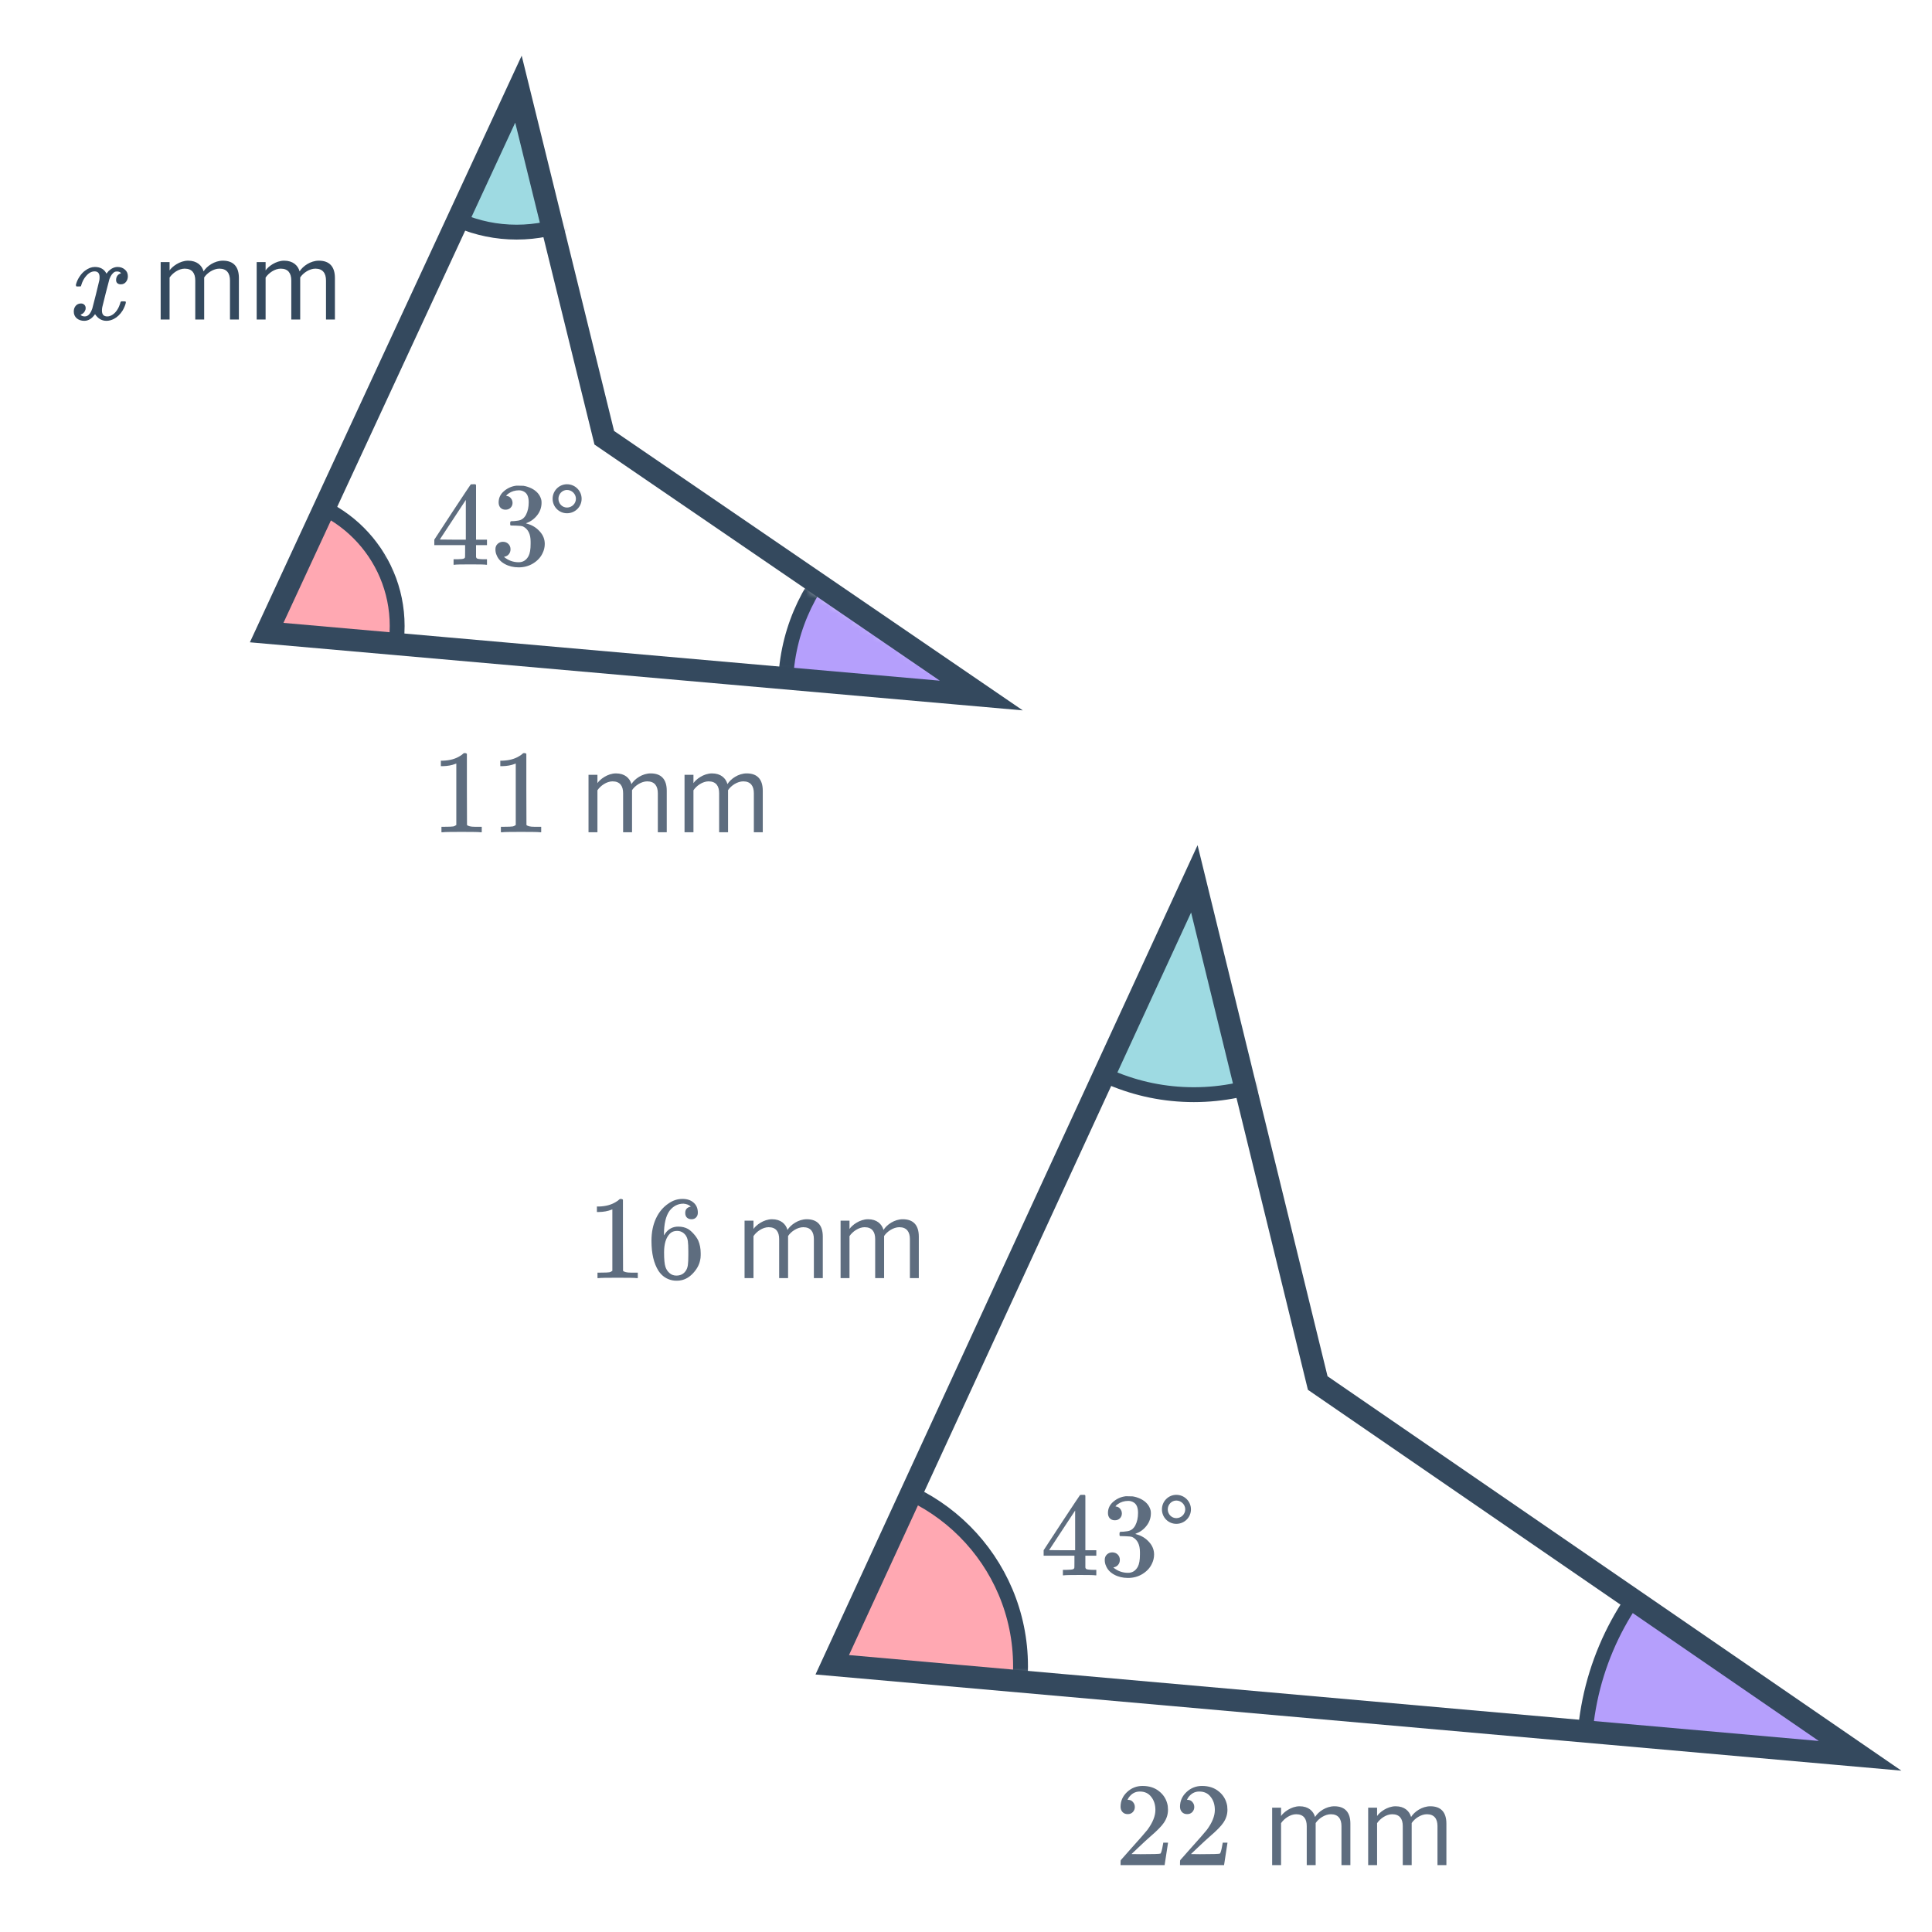 <svg width="260" height="260" viewBox="0 0 260 260" fill="none" xmlns="http://www.w3.org/2000/svg">
<mask id="mask0" mask-type="alpha" maskUnits="userSpaceOnUse" x="58" y="13" width="19" height="25">
<path d="M58.123 37.172L69.052 13.129L76.338 34.258L58.123 37.172Z" fill="#C4C4C4"/>
</mask>
<g mask="url(#mask0)">
<path d="M69.524 31.239C80.36 31.239 89.144 22.456 89.144 11.62C89.144 0.784 80.36 -8 69.524 -8C58.688 -8 49.904 0.784 49.904 11.62C49.904 22.456 58.688 31.239 69.524 31.239Z" fill="#9EDAE2" stroke="#34495E" stroke-width="2" stroke-miterlimit="10"/>
</g>
<mask id="mask1" mask-type="alpha" maskUnits="userSpaceOnUse" x="99" y="76" width="33" height="19">
<path d="M131.71 94.002L104.996 76.516C102.146 80.197 100.246 87.253 99.653 90.32L131.71 94.002Z" fill="#C4C4C4"/>
</mask>
<g mask="url(#mask1)">
<path d="M131.614 118.549C145.92 118.549 157.517 106.952 157.517 92.647C157.517 78.341 145.92 66.744 131.614 66.744C117.309 66.744 105.712 78.341 105.712 92.647C105.712 106.952 117.309 118.549 131.614 118.549Z" fill="#B59FFC" stroke="#34495E" stroke-width="2" stroke-miterlimit="10"/>
</g>
<mask id="mask2" mask-type="alpha" maskUnits="userSpaceOnUse" x="35" y="62" width="25" height="26">
<path d="M35.537 85.258L46.466 62.672L59.581 87.444L35.537 85.258Z" fill="#C4C4C4"/>
</mask>
<g mask="url(#mask2)">
<path d="M35.75 101.939C45.525 101.939 53.449 94.015 53.449 84.24C53.449 74.465 45.525 66.541 35.75 66.541C25.975 66.541 18.051 74.465 18.051 84.24C18.051 94.015 25.975 101.939 35.75 101.939Z" fill="#FFA8B2" stroke="#34495E" stroke-width="2" stroke-miterlimit="10"/>
</g>
<path d="M35.887 85.132L132.06 93.602L81.322 58.911L69.77 12L35.887 85.132Z" stroke="#34495E" stroke-width="3" stroke-miterlimit="10" stroke-linecap="round"/>
<mask id="mask3" mask-type="alpha" maskUnits="userSpaceOnUse" x="144" y="117" width="26" height="36">
<path d="M144.964 152.533L160.827 117L169.71 151.898L144.964 152.533Z" fill="#C4C4C4"/>
</mask>
<g mask="url(#mask3)">
<path d="M160.663 147.315C176.393 147.315 189.146 134.563 189.146 118.832C189.146 103.102 176.393 90.35 160.663 90.35C144.932 90.35 132.18 103.102 132.18 118.832C132.18 134.563 144.932 147.315 160.663 147.315Z" fill="#9EDAE2" stroke="#34495E" stroke-width="2" stroke-miterlimit="10"/>
</g>
<mask id="mask4" mask-type="alpha" maskUnits="userSpaceOnUse" x="206" y="212" width="44" height="24">
<path d="M249.024 235.655L216.029 212.178L206.512 232.482L249.024 235.655Z" fill="#C4C4C4"/>
</mask>
<g mask="url(#mask4)">
<path d="M250.785 274.043C271.549 274.043 288.382 257.21 288.382 236.446C288.382 215.682 271.549 198.85 250.785 198.85C230.021 198.85 213.189 215.682 213.189 236.446C213.189 257.21 230.021 274.043 250.785 274.043Z" fill="#B59FFC" stroke="#34495E" stroke-width="2" stroke-miterlimit="10"/>
</g>
<mask id="mask5" mask-type="alpha" maskUnits="userSpaceOnUse" x="112" y="195" width="31" height="32">
<path d="M112.604 223.598L125.928 195.045L135.446 202.025L142.426 226.136L112.604 223.598Z" fill="#C4C4C4"/>
</mask>
<g mask="url(#mask5)">
<path d="M111.647 249.93C125.836 249.93 137.339 238.427 137.339 224.237C137.339 210.048 125.836 198.545 111.647 198.545C97.457 198.545 85.954 210.048 85.954 224.237C85.954 238.427 97.457 249.93 111.647 249.93Z" fill="#FFA8B2" stroke="#34495E" stroke-width="2" stroke-miterlimit="10"/>
</g>
<path d="M112 224.038L250.324 236.289L177.335 186.123L160.729 118.27L112 224.038Z" stroke="#34495E" stroke-width="3" stroke-miterlimit="10" stroke-linecap="round"/>
<path d="M65.392 76C65.243 75.968 64.555 75.952 63.328 75.952C62.048 75.952 61.333 75.968 61.184 76H61.04V75.264H61.536C61.995 75.253 62.277 75.227 62.384 75.184C62.469 75.163 62.533 75.109 62.576 75.024C62.587 75.003 62.592 74.715 62.592 74.16V73.36H58.448V72.624L60.864 68.928C62.496 66.453 63.323 65.211 63.344 65.2C63.365 65.179 63.477 65.168 63.68 65.168H63.968L64.064 65.264V72.624H65.536V73.36H64.064V74.176C64.064 74.613 64.064 74.869 64.064 74.944C64.075 75.019 64.107 75.083 64.16 75.136C64.245 75.211 64.549 75.253 65.072 75.264H65.536V76H65.392ZM62.688 72.624V67.28L59.184 72.608L60.928 72.624H62.688ZM68.032 68.592C67.744 68.592 67.515 68.501 67.344 68.32C67.184 68.139 67.104 67.904 67.104 67.616C67.104 67.008 67.344 66.501 67.824 66.096C68.304 65.68 68.859 65.435 69.488 65.36H69.728C70.101 65.36 70.336 65.365 70.432 65.376C70.784 65.429 71.141 65.541 71.504 65.712C72.208 66.064 72.651 66.565 72.832 67.216C72.864 67.323 72.88 67.467 72.88 67.648C72.88 68.277 72.683 68.843 72.288 69.344C71.904 69.835 71.419 70.187 70.832 70.4C70.779 70.421 70.779 70.437 70.832 70.448C70.853 70.459 70.907 70.475 70.992 70.496C71.643 70.677 72.192 71.019 72.64 71.52C73.088 72.011 73.312 72.571 73.312 73.2C73.312 73.637 73.211 74.059 73.008 74.464C72.752 75.008 72.331 75.461 71.744 75.824C71.168 76.176 70.523 76.352 69.808 76.352C69.104 76.352 68.48 76.203 67.936 75.904C67.392 75.605 67.024 75.205 66.832 74.704C66.725 74.48 66.672 74.219 66.672 73.92C66.672 73.621 66.768 73.381 66.96 73.2C67.163 73.008 67.403 72.912 67.68 72.912C67.979 72.912 68.224 73.008 68.416 73.2C68.608 73.392 68.704 73.632 68.704 73.92C68.704 74.165 68.635 74.379 68.496 74.56C68.357 74.741 68.171 74.859 67.936 74.912L67.824 74.944C68.4 75.424 69.061 75.664 69.808 75.664C70.395 75.664 70.837 75.381 71.136 74.816C71.317 74.464 71.408 73.925 71.408 73.2V72.88C71.408 71.867 71.067 71.189 70.384 70.848C70.224 70.784 69.899 70.747 69.408 70.736L68.736 70.72L68.688 70.688C68.667 70.656 68.656 70.571 68.656 70.432C68.656 70.304 68.672 70.224 68.704 70.192C68.736 70.16 68.763 70.144 68.784 70.144C69.083 70.144 69.392 70.117 69.712 70.064C70.181 70 70.539 69.739 70.784 69.28C71.029 68.811 71.152 68.251 71.152 67.6C71.152 66.907 70.965 66.443 70.592 66.208C70.368 66.059 70.117 65.984 69.84 65.984C69.307 65.984 68.837 66.128 68.432 66.416C68.389 66.437 68.341 66.475 68.288 66.528C68.235 66.571 68.192 66.613 68.16 66.656L68.112 66.72C68.144 66.731 68.181 66.741 68.224 66.752C68.437 66.773 68.613 66.875 68.752 67.056C68.901 67.237 68.976 67.445 68.976 67.68C68.976 67.936 68.885 68.155 68.704 68.336C68.533 68.507 68.309 68.592 68.032 68.592ZM78.272 67.12C78.272 66.048 77.392 65.168 76.304 65.168C75.232 65.168 74.368 66.048 74.368 67.12C74.368 68.208 75.232 69.072 76.304 69.072C77.392 69.072 78.272 68.208 78.272 67.12ZM77.504 67.12C77.504 67.776 76.96 68.304 76.304 68.304C75.664 68.304 75.152 67.776 75.152 67.12C75.152 66.48 75.664 65.936 76.304 65.936C76.96 65.936 77.504 66.48 77.504 67.12Z" fill="#5E6D7F"/>
<path d="M147.392 212C147.243 211.968 146.555 211.952 145.328 211.952C144.048 211.952 143.333 211.968 143.184 212H143.04V211.264H143.536C143.995 211.253 144.277 211.227 144.384 211.184C144.469 211.163 144.533 211.109 144.576 211.024C144.587 211.003 144.592 210.715 144.592 210.16V209.36H140.448V208.624L142.864 204.928C144.496 202.453 145.323 201.211 145.344 201.2C145.365 201.179 145.477 201.168 145.68 201.168H145.968L146.064 201.264V208.624H147.536V209.36H146.064V210.176C146.064 210.613 146.064 210.869 146.064 210.944C146.075 211.019 146.107 211.083 146.16 211.136C146.245 211.211 146.549 211.253 147.072 211.264H147.536V212H147.392ZM144.688 208.624V203.28L141.184 208.608L142.928 208.624H144.688ZM150.032 204.592C149.744 204.592 149.515 204.501 149.344 204.32C149.184 204.139 149.104 203.904 149.104 203.616C149.104 203.008 149.344 202.501 149.824 202.096C150.304 201.68 150.859 201.435 151.488 201.36H151.728C152.101 201.36 152.336 201.365 152.432 201.376C152.784 201.429 153.141 201.541 153.504 201.712C154.208 202.064 154.651 202.565 154.832 203.216C154.864 203.323 154.88 203.467 154.88 203.648C154.88 204.277 154.683 204.843 154.288 205.344C153.904 205.835 153.419 206.187 152.832 206.4C152.779 206.421 152.779 206.437 152.832 206.448C152.853 206.459 152.907 206.475 152.992 206.496C153.643 206.677 154.192 207.019 154.64 207.52C155.088 208.011 155.312 208.571 155.312 209.2C155.312 209.637 155.211 210.059 155.008 210.464C154.752 211.008 154.331 211.461 153.744 211.824C153.168 212.176 152.523 212.352 151.808 212.352C151.104 212.352 150.48 212.203 149.936 211.904C149.392 211.605 149.024 211.205 148.832 210.704C148.725 210.48 148.672 210.219 148.672 209.92C148.672 209.621 148.768 209.381 148.96 209.2C149.163 209.008 149.403 208.912 149.68 208.912C149.979 208.912 150.224 209.008 150.416 209.2C150.608 209.392 150.704 209.632 150.704 209.92C150.704 210.165 150.635 210.379 150.496 210.56C150.357 210.741 150.171 210.859 149.936 210.912L149.824 210.944C150.4 211.424 151.061 211.664 151.808 211.664C152.395 211.664 152.837 211.381 153.136 210.816C153.317 210.464 153.408 209.925 153.408 209.2V208.88C153.408 207.867 153.067 207.189 152.384 206.848C152.224 206.784 151.899 206.747 151.408 206.736L150.736 206.72L150.688 206.688C150.667 206.656 150.656 206.571 150.656 206.432C150.656 206.304 150.672 206.224 150.704 206.192C150.736 206.16 150.763 206.144 150.784 206.144C151.083 206.144 151.392 206.117 151.712 206.064C152.181 206 152.539 205.739 152.784 205.28C153.029 204.811 153.152 204.251 153.152 203.6C153.152 202.907 152.965 202.443 152.592 202.208C152.368 202.059 152.117 201.984 151.84 201.984C151.307 201.984 150.837 202.128 150.432 202.416C150.389 202.437 150.341 202.475 150.288 202.528C150.235 202.571 150.192 202.613 150.16 202.656L150.112 202.72C150.144 202.731 150.181 202.741 150.224 202.752C150.437 202.773 150.613 202.875 150.752 203.056C150.901 203.237 150.976 203.445 150.976 203.68C150.976 203.936 150.885 204.155 150.704 204.336C150.533 204.507 150.309 204.592 150.032 204.592ZM160.272 203.12C160.272 202.048 159.392 201.168 158.304 201.168C157.232 201.168 156.368 202.048 156.368 203.12C156.368 204.208 157.232 205.072 158.304 205.072C159.392 205.072 160.272 204.208 160.272 203.12ZM159.504 203.12C159.504 203.776 158.96 204.304 158.304 204.304C157.664 204.304 157.152 203.776 157.152 203.12C157.152 202.48 157.664 201.936 158.304 201.936C158.96 201.936 159.504 202.48 159.504 203.12Z" fill="#5E6D7F"/>
<path d="M64.656 112C64.475 111.968 63.627 111.952 62.112 111.952C60.619 111.952 59.781 111.968 59.6 112H59.408V111.264H59.824C60.443 111.264 60.843 111.248 61.024 111.216C61.109 111.205 61.237 111.141 61.408 111.024V102.752C61.387 102.752 61.344 102.768 61.28 102.8C60.789 102.992 60.24 103.093 59.632 103.104H59.328V102.368H59.632C60.528 102.336 61.275 102.133 61.872 101.76C62.064 101.653 62.229 101.531 62.368 101.392C62.389 101.36 62.453 101.344 62.56 101.344C62.667 101.344 62.757 101.376 62.832 101.44V106.224L62.848 111.024C63.008 111.184 63.355 111.264 63.888 111.264H64.416H64.832V112H64.656ZM72.656 112C72.475 111.968 71.627 111.952 70.112 111.952C68.619 111.952 67.781 111.968 67.6 112H67.408V111.264H67.824C68.443 111.264 68.843 111.248 69.024 111.216C69.109 111.205 69.237 111.141 69.408 111.024V102.752C69.387 102.752 69.344 102.768 69.28 102.8C68.789 102.992 68.24 103.093 67.632 103.104H67.328V102.368H67.632C68.528 102.336 69.275 102.133 69.872 101.76C70.064 101.653 70.229 101.531 70.368 101.392C70.389 101.36 70.453 101.344 70.56 101.344C70.667 101.344 70.757 101.376 70.832 101.44V106.224L70.848 111.024C71.008 111.184 71.355 111.264 71.888 111.264H72.416H72.832V112H72.656ZM89.728 112V106.416C89.728 104.864 88.976 104.08 87.568 104.08C86.448 104.08 85.408 104.816 84.976 105.52C84.752 104.72 84.08 104.08 82.896 104.08C81.76 104.08 80.72 104.896 80.4 105.392V104.272H79.2V112H80.4V106.352C80.816 105.728 81.648 105.152 82.432 105.152C83.44 105.152 83.856 105.776 83.856 106.752V112H85.056V106.336C85.456 105.728 86.304 105.152 87.104 105.152C88.096 105.152 88.528 105.776 88.528 106.752V112H89.728ZM102.65 112V106.416C102.65 104.864 101.898 104.08 100.49 104.08C99.37 104.08 98.33 104.816 97.898 105.52C97.674 104.72 97.002 104.08 95.818 104.08C94.682 104.08 93.642 104.896 93.322 105.392V104.272H92.122V112H93.322V106.352C93.738 105.728 94.57 105.152 95.354 105.152C96.362 105.152 96.778 105.776 96.778 106.752V112H97.978V106.336C98.378 105.728 99.226 105.152 100.026 105.152C101.018 105.152 101.45 105.776 101.45 106.752V112H102.65Z" fill="#5E6D7F"/>
<path d="M85.656 172C85.475 171.968 84.627 171.952 83.112 171.952C81.619 171.952 80.781 171.968 80.6 172H80.408V171.264H80.824C81.443 171.264 81.843 171.248 82.024 171.216C82.109 171.205 82.237 171.141 82.408 171.024V162.752C82.387 162.752 82.344 162.768 82.28 162.8C81.789 162.992 81.24 163.093 80.632 163.104H80.328V162.368H80.632C81.528 162.336 82.275 162.133 82.872 161.76C83.064 161.653 83.229 161.531 83.368 161.392C83.389 161.36 83.453 161.344 83.56 161.344C83.667 161.344 83.757 161.376 83.832 161.44V166.224L83.848 171.024C84.008 171.184 84.355 171.264 84.888 171.264H85.416H85.832V172H85.656ZM92.968 162.384C92.733 162.149 92.403 162.016 91.976 161.984C91.229 161.984 90.605 162.304 90.104 162.944C89.603 163.637 89.352 164.715 89.352 166.176L89.368 166.24L89.496 166.032C89.933 165.392 90.525 165.072 91.272 165.072C91.763 165.072 92.195 165.173 92.568 165.376C92.824 165.525 93.08 165.744 93.336 166.032C93.592 166.309 93.8 166.608 93.96 166.928C94.184 167.451 94.296 168.021 94.296 168.64V168.928C94.296 169.173 94.269 169.403 94.216 169.616C94.088 170.245 93.757 170.837 93.224 171.392C92.765 171.872 92.253 172.171 91.688 172.288C91.517 172.331 91.304 172.352 91.048 172.352C90.845 172.352 90.664 172.336 90.504 172.304C89.715 172.155 89.085 171.728 88.616 171.024C87.987 170.032 87.672 168.688 87.672 166.992C87.672 165.84 87.875 164.832 88.28 163.968C88.685 163.104 89.251 162.432 89.976 161.952C90.552 161.547 91.176 161.344 91.848 161.344C92.467 161.344 92.963 161.509 93.336 161.84C93.72 162.171 93.912 162.624 93.912 163.2C93.912 163.467 93.832 163.68 93.672 163.84C93.523 164 93.32 164.08 93.064 164.08C92.808 164.08 92.6 164.005 92.44 163.856C92.291 163.707 92.216 163.499 92.216 163.232C92.216 162.752 92.467 162.469 92.968 162.384ZM92.264 166.224C91.965 165.84 91.581 165.648 91.112 165.648C90.717 165.648 90.397 165.771 90.152 166.016C89.629 166.539 89.368 167.381 89.368 168.544C89.368 169.493 89.432 170.149 89.56 170.512C89.667 170.832 89.848 171.104 90.104 171.328C90.36 171.552 90.664 171.664 91.016 171.664C91.56 171.664 91.976 171.461 92.264 171.056C92.424 170.832 92.525 170.565 92.568 170.256C92.611 169.947 92.632 169.499 92.632 168.912V168.656V168.4C92.632 167.792 92.611 167.333 92.568 167.024C92.525 166.715 92.424 166.448 92.264 166.224ZM110.728 172V166.416C110.728 164.864 109.976 164.08 108.568 164.08C107.448 164.08 106.408 164.816 105.976 165.52C105.752 164.72 105.08 164.08 103.896 164.08C102.76 164.08 101.72 164.896 101.4 165.392V164.272H100.2V172H101.4V166.352C101.816 165.728 102.648 165.152 103.432 165.152C104.44 165.152 104.856 165.776 104.856 166.752V172H106.056V166.336C106.456 165.728 107.304 165.152 108.104 165.152C109.096 165.152 109.528 165.776 109.528 166.752V172H110.728ZM123.65 172V166.416C123.65 164.864 122.898 164.08 121.49 164.08C120.37 164.08 119.33 164.816 118.898 165.52C118.674 164.72 118.002 164.08 116.818 164.08C115.682 164.08 114.642 164.896 114.322 165.392V164.272H113.122V172H114.322V166.352C114.738 165.728 115.57 165.152 116.354 165.152C117.362 165.152 117.778 165.776 117.778 166.752V172H118.978V166.336C119.378 165.728 120.226 165.152 121.026 165.152C122.018 165.152 122.45 165.776 122.45 166.752V172H123.65Z" fill="#5E6D7F"/>
<path d="M151.76 244.136C151.461 244.136 151.227 244.04 151.056 243.848C150.885 243.656 150.8 243.421 150.8 243.144C150.8 242.376 151.088 241.72 151.664 241.176C152.251 240.621 152.949 240.344 153.76 240.344C154.677 240.344 155.435 240.595 156.032 241.096C156.64 241.587 157.013 242.232 157.152 243.032C157.173 243.224 157.184 243.4 157.184 243.56C157.184 244.179 156.997 244.76 156.624 245.304C156.325 245.752 155.723 246.365 154.816 247.144C154.432 247.475 153.899 247.965 153.216 248.616L152.272 249.512L153.488 249.528C155.163 249.528 156.053 249.501 156.16 249.448C156.203 249.437 156.256 249.325 156.32 249.112C156.363 248.995 156.437 248.632 156.544 248.024V247.976H157.184V248.024L156.736 250.952V251H150.8V250.696C150.8 250.483 150.811 250.36 150.832 250.328C150.843 250.317 151.291 249.811 152.176 248.808C153.339 247.517 154.085 246.664 154.416 246.248C155.131 245.277 155.488 244.387 155.488 243.576C155.488 242.872 155.301 242.285 154.928 241.816C154.565 241.336 154.053 241.096 153.392 241.096C152.773 241.096 152.272 241.373 151.888 241.928C151.867 241.971 151.835 242.029 151.792 242.104C151.76 242.157 151.744 242.189 151.744 242.2C151.744 242.211 151.771 242.216 151.824 242.216C152.091 242.216 152.304 242.312 152.464 242.504C152.635 242.696 152.72 242.92 152.72 243.176C152.72 243.443 152.629 243.672 152.448 243.864C152.277 244.045 152.048 244.136 151.76 244.136ZM159.76 244.136C159.461 244.136 159.227 244.04 159.056 243.848C158.885 243.656 158.8 243.421 158.8 243.144C158.8 242.376 159.088 241.72 159.664 241.176C160.251 240.621 160.949 240.344 161.76 240.344C162.677 240.344 163.435 240.595 164.032 241.096C164.64 241.587 165.013 242.232 165.152 243.032C165.173 243.224 165.184 243.4 165.184 243.56C165.184 244.179 164.997 244.76 164.624 245.304C164.325 245.752 163.723 246.365 162.816 247.144C162.432 247.475 161.899 247.965 161.216 248.616L160.272 249.512L161.488 249.528C163.163 249.528 164.053 249.501 164.16 249.448C164.203 249.437 164.256 249.325 164.32 249.112C164.363 248.995 164.437 248.632 164.544 248.024V247.976H165.184V248.024L164.736 250.952V251H158.8V250.696C158.8 250.483 158.811 250.36 158.832 250.328C158.843 250.317 159.291 249.811 160.176 248.808C161.339 247.517 162.085 246.664 162.416 246.248C163.131 245.277 163.488 244.387 163.488 243.576C163.488 242.872 163.301 242.285 162.928 241.816C162.565 241.336 162.053 241.096 161.392 241.096C160.773 241.096 160.272 241.373 159.888 241.928C159.867 241.971 159.835 242.029 159.792 242.104C159.76 242.157 159.744 242.189 159.744 242.2C159.744 242.211 159.771 242.216 159.824 242.216C160.091 242.216 160.304 242.312 160.464 242.504C160.635 242.696 160.72 242.92 160.72 243.176C160.72 243.443 160.629 243.672 160.448 243.864C160.277 244.045 160.048 244.136 159.76 244.136ZM181.728 251V245.416C181.728 243.864 180.976 243.08 179.568 243.08C178.448 243.08 177.408 243.816 176.976 244.52C176.752 243.72 176.08 243.08 174.896 243.08C173.76 243.08 172.72 243.896 172.4 244.392V243.272H171.2V251H172.4V245.352C172.816 244.728 173.648 244.152 174.432 244.152C175.44 244.152 175.856 244.776 175.856 245.752V251H177.056V245.336C177.456 244.728 178.304 244.152 179.104 244.152C180.096 244.152 180.528 244.776 180.528 245.752V251H181.728ZM194.65 251V245.416C194.65 243.864 193.898 243.08 192.49 243.08C191.37 243.08 190.33 243.816 189.898 244.52C189.674 243.72 189.002 243.08 187.818 243.08C186.682 243.08 185.642 243.896 185.322 244.392V243.272H184.122V251H185.322V245.352C185.738 244.728 186.57 244.152 187.354 244.152C188.362 244.152 188.778 244.776 188.778 245.752V251H189.978V245.336C190.378 244.728 191.226 244.152 192.026 244.152C193.018 244.152 193.45 244.776 193.45 245.752V251H194.65Z" fill="#5E6D7F"/>
<path d="M14.328 43.176C13.699 43.176 13.187 42.877 12.792 42.28C12.376 42.877 11.891 43.176 11.336 43.176C10.941 43.176 10.605 43.064 10.328 42.84C10.061 42.605 9.928 42.301 9.928 41.928C9.928 41.619 10.013 41.363 10.184 41.16C10.365 40.947 10.605 40.84 10.904 40.84C11.085 40.84 11.235 40.899 11.352 41.016C11.469 41.123 11.528 41.272 11.528 41.464C11.528 41.539 11.523 41.597 11.512 41.64C11.427 41.939 11.256 42.152 11 42.28L10.84 42.344C10.936 42.504 11.128 42.584 11.416 42.584C11.843 42.584 12.179 42.227 12.424 41.512C12.456 41.416 12.616 40.792 12.904 39.64C13.192 38.488 13.347 37.848 13.368 37.72C13.389 37.624 13.4 37.485 13.4 37.304C13.4 36.781 13.176 36.52 12.728 36.52C12.312 36.52 11.923 36.739 11.56 37.176C11.283 37.496 11.075 37.896 10.936 38.376C10.915 38.472 10.893 38.525 10.872 38.536C10.851 38.547 10.749 38.552 10.568 38.552H10.296C10.211 38.467 10.195 38.349 10.248 38.2C10.344 37.859 10.504 37.523 10.728 37.192C10.952 36.861 11.192 36.605 11.448 36.424C11.885 36.093 12.323 35.928 12.76 35.928C13.507 35.928 14.029 36.227 14.328 36.824C14.403 36.717 14.499 36.6 14.616 36.472C15 36.109 15.405 35.928 15.832 35.928C16.216 35.928 16.541 36.045 16.808 36.28C17.075 36.504 17.208 36.803 17.208 37.176C17.208 37.485 17.117 37.747 16.936 37.96C16.765 38.163 16.536 38.264 16.248 38.264C16.077 38.264 15.928 38.216 15.8 38.12C15.683 38.013 15.624 37.875 15.624 37.704C15.624 37.256 15.816 36.957 16.2 36.808L16.296 36.76L16.168 36.648C16.061 36.573 15.917 36.536 15.736 36.536C15.619 36.536 15.523 36.552 15.448 36.584C15.16 36.733 14.92 37.053 14.728 37.544C14.696 37.64 14.536 38.253 14.248 39.384C13.96 40.504 13.8 41.149 13.768 41.32C13.736 41.48 13.72 41.64 13.72 41.8C13.72 42.323 13.955 42.584 14.424 42.584C14.531 42.584 14.627 42.573 14.712 42.552C15.256 42.392 15.688 41.965 16.008 41.272C16.147 40.92 16.216 40.717 16.216 40.664C16.216 40.653 16.248 40.616 16.312 40.552H16.584C16.797 40.552 16.909 40.568 16.92 40.6C16.931 40.611 16.936 40.643 16.936 40.696C16.936 40.781 16.888 40.947 16.792 41.192C16.696 41.427 16.6 41.624 16.504 41.784C16.173 42.307 15.779 42.685 15.32 42.92C14.989 43.091 14.659 43.176 14.328 43.176ZM32.15 43V37.416C32.15 35.864 31.398 35.08 29.99 35.08C28.87 35.08 27.83 35.816 27.398 36.52C27.174 35.72 26.502 35.08 25.318 35.08C24.182 35.08 23.142 35.896 22.822 36.392V35.272H21.622V43H22.822V37.352C23.238 36.728 24.07 36.152 24.854 36.152C25.862 36.152 26.278 36.776 26.278 37.752V43H27.478V37.336C27.878 36.728 28.726 36.152 29.526 36.152C30.518 36.152 30.95 36.776 30.95 37.752V43H32.15ZM45.072 43V37.416C45.072 35.864 44.32 35.08 42.912 35.08C41.792 35.08 40.752 35.816 40.32 36.52C40.096 35.72 39.424 35.08 38.24 35.08C37.104 35.08 36.064 35.896 35.744 36.392V35.272H34.544V43H35.744V37.352C36.16 36.728 36.992 36.152 37.776 36.152C38.784 36.152 39.2 36.776 39.2 37.752V43H40.4V37.336C40.8 36.728 41.648 36.152 42.448 36.152C43.44 36.152 43.872 36.776 43.872 37.752V43H45.072Z" fill="#34495E"/>
</svg>
